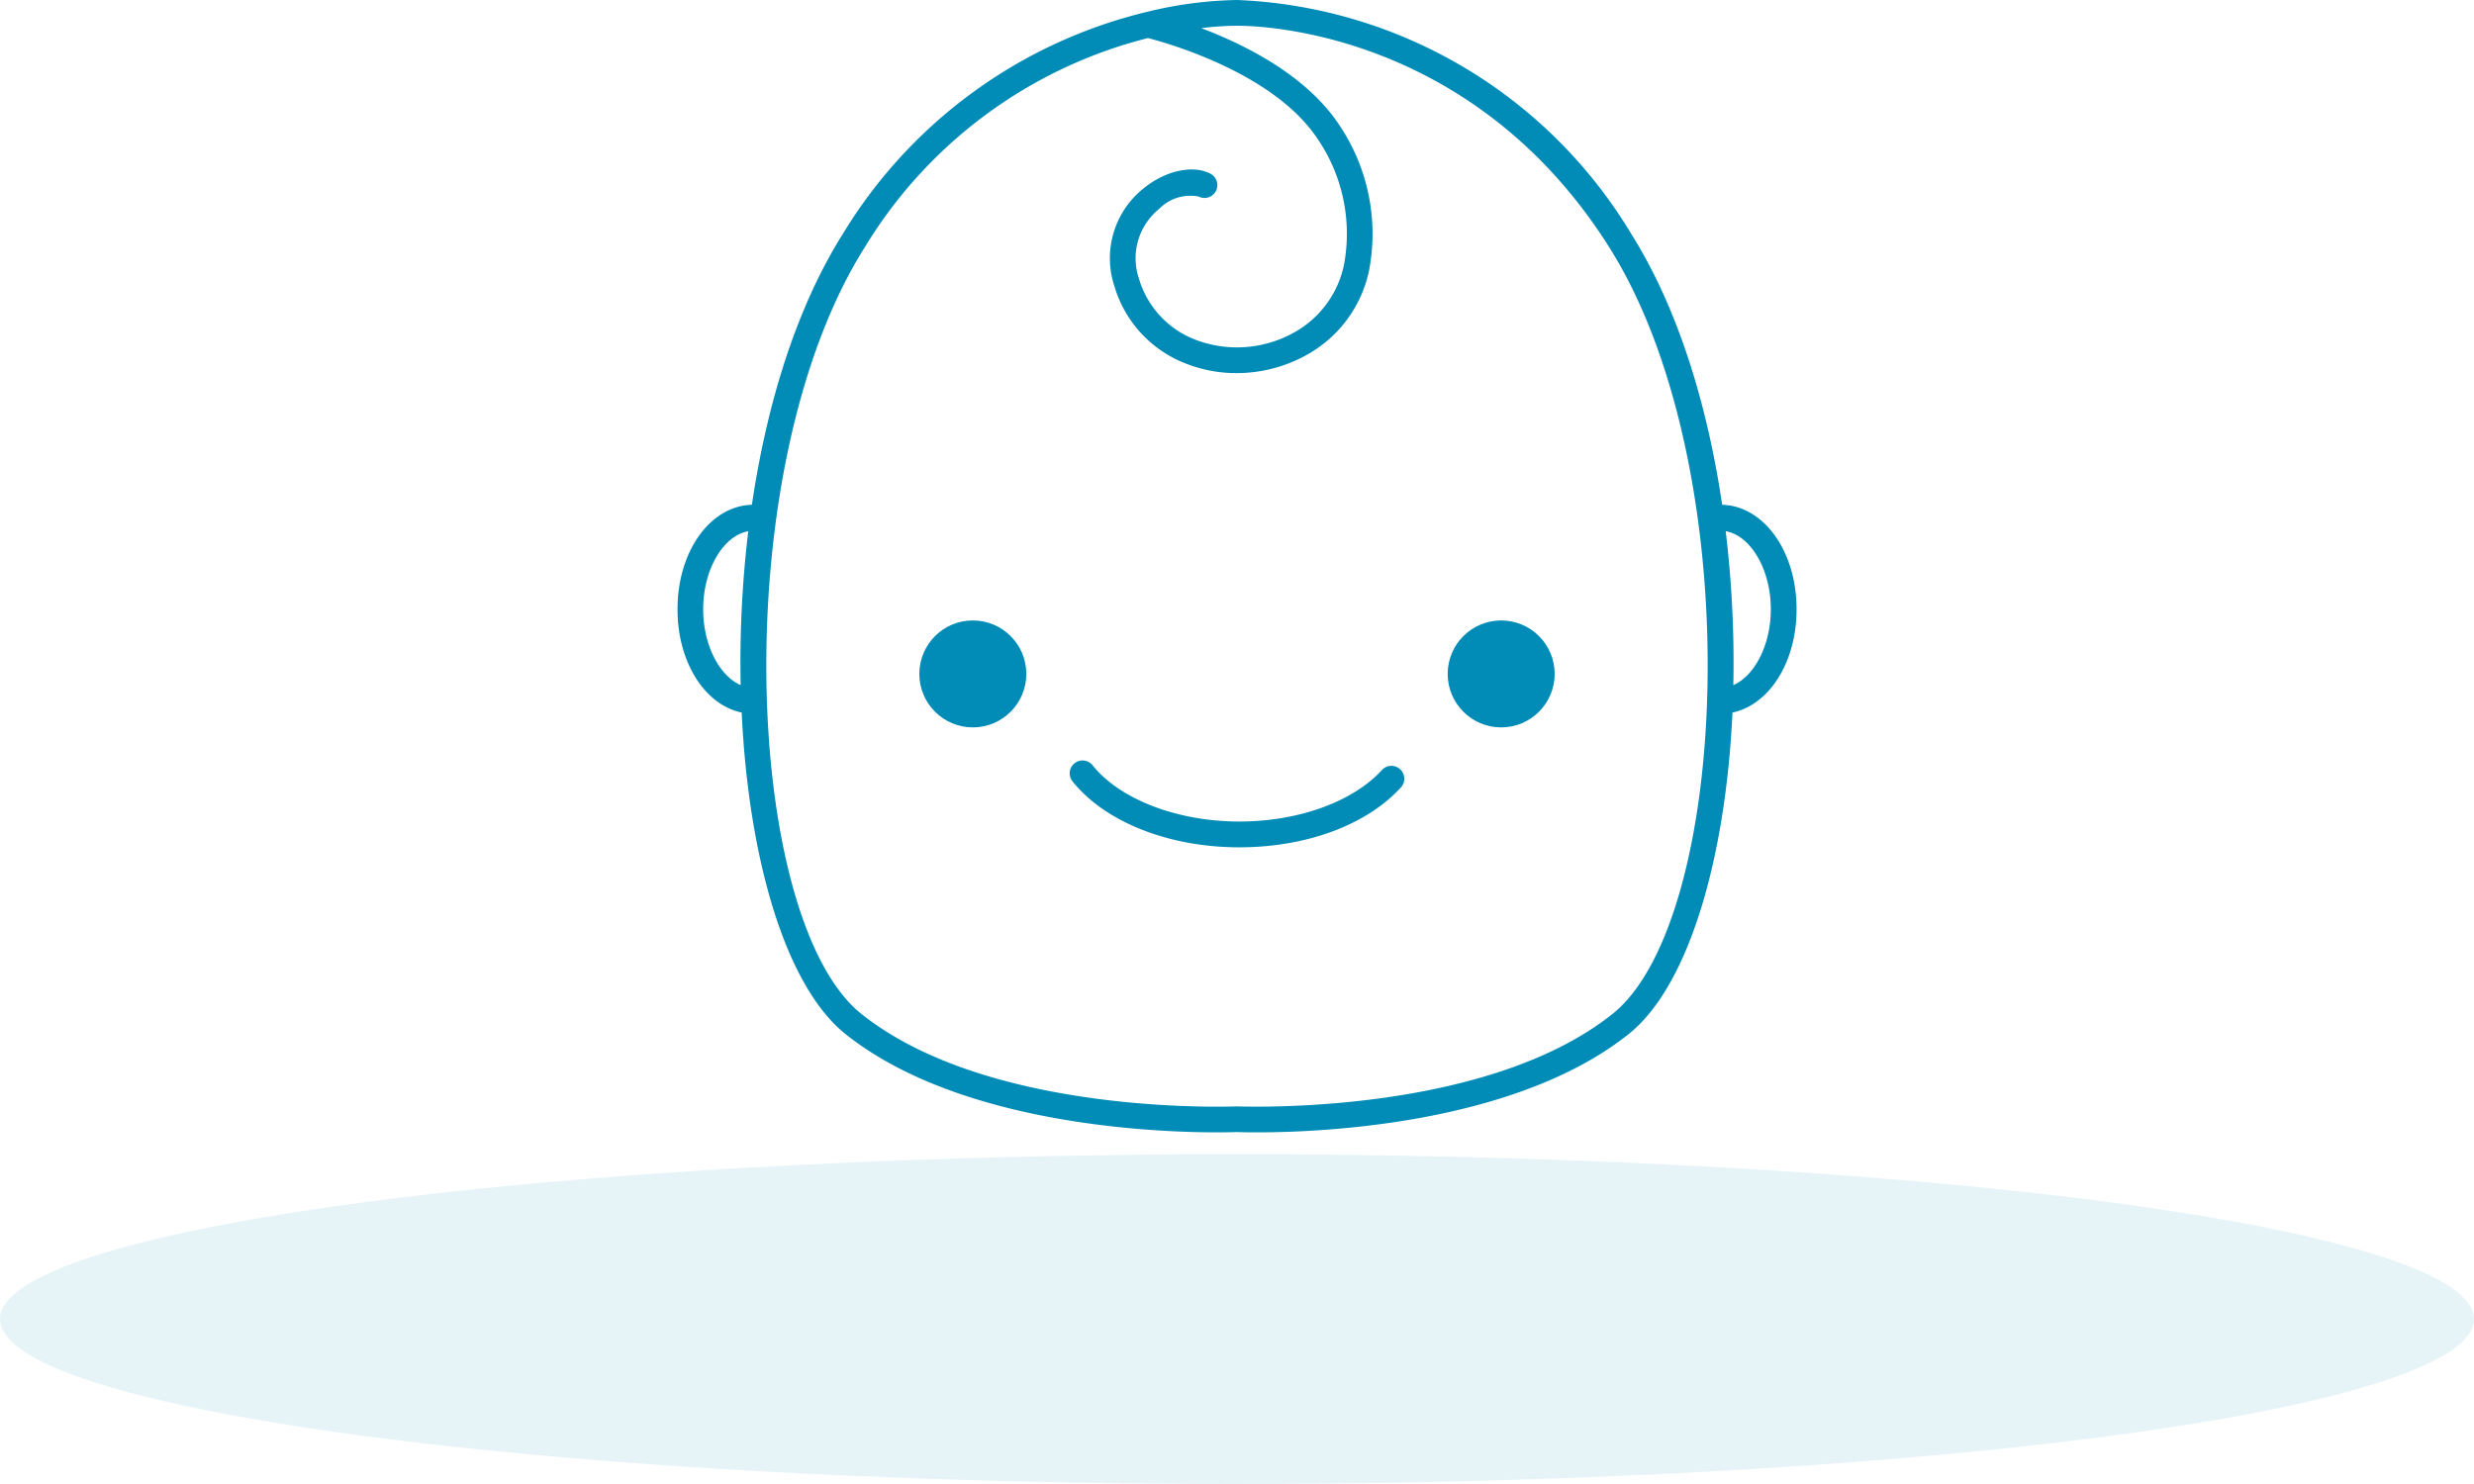 <svg xmlns="http://www.w3.org/2000/svg" width="150" height="90" viewBox="0 0 150 90"><defs><style>.a,.b{fill:#008cb7;}.b{opacity:0.1;}</style></defs><title>icon_002</title><circle class="a" cx="58.983" cy="40.871" r="3.243"/><circle class="a" cx="91.017" cy="40.871" r="3.243"/><path class="a" d="M83.786,46.7c-1.755,1.926-5.069,3.123-8.648,3.123-3.747,0-7.237-1.338-8.892-3.41a.78.78,0,0,0-1.219.974c1.969,2.465,5.844,4,10.111,4,4.066,0,7.729-1.358,9.8-3.633A.78.78,0,1,0,83.786,46.7Z"/><path class="a" d="M108.927,36.951c0-3.509-1.974-6.262-4.512-6.339-.9-6.1-2.694-11.95-5.51-16.424A29.265,29.265,0,0,0,75.03,0H75a24.507,24.507,0,0,0-5.517.735c-.022,0-.042.01-.064.015A29.675,29.675,0,0,0,51.1,14.188c-2.816,4.474-4.612,10.32-5.511,16.424-2.538.076-4.511,2.83-4.511,6.339,0,3.217,1.659,5.8,3.891,6.263.417,8.866,2.653,16.6,6.306,19.509,6.868,5.463,18.58,5.951,22.511,5.951.581,0,.993-.011,1.193-.018,1.6.057,15.87.339,23.756-5.933,3.653-2.905,5.888-10.643,6.306-19.509C107.267,42.747,108.927,40.168,108.927,36.951Zm-66.293,0c0-2.422,1.224-4.469,2.735-4.733a66.456,66.456,0,0,0-.461,9.332C43.618,40.99,42.634,39.12,42.634,36.951ZM97.758,61.5C90.31,67.425,76.571,67.148,74.974,67.1c-1.539.051-15.284.328-22.732-5.595-7.191-5.719-8.267-33.072.174-46.483A28.134,28.134,0,0,1,69.6,2.308c1.1.282,7.535,2.073,10.225,6.025a10.208,10.208,0,0,1,1.656,7.756,6.11,6.11,0,0,1-2.972,4.048,7.072,7.072,0,0,1-6.052.457,5.677,5.677,0,0,1-3.395-3.673,3.852,3.852,0,0,1,1.213-4.248,2.651,2.651,0,0,1,2.393-.756.78.78,0,1,0,.712-1.388c-1.085-.557-2.776-.168-4.107.947a5.41,5.41,0,0,0-1.7,5.9,7.21,7.21,0,0,0,4.31,4.667,8.344,8.344,0,0,0,3.091.585,8.756,8.756,0,0,0,4.308-1.135A7.634,7.634,0,0,0,83,16.442a11.814,11.814,0,0,0-1.885-8.987c-2-2.934-5.656-4.754-8.282-5.748a18.8,18.8,0,0,1,2.143-.146h.052c1.564,0,14.344.412,22.556,13.458C106.025,28.43,104.949,55.783,97.758,61.5Zm7.334-19.952a66.458,66.458,0,0,0-.462-9.332c1.512.264,2.736,2.311,2.736,4.733C107.366,39.12,106.382,40.99,105.092,41.55Z"/><ellipse class="b" cx="75" cy="80" rx="75" ry="10"/></svg>